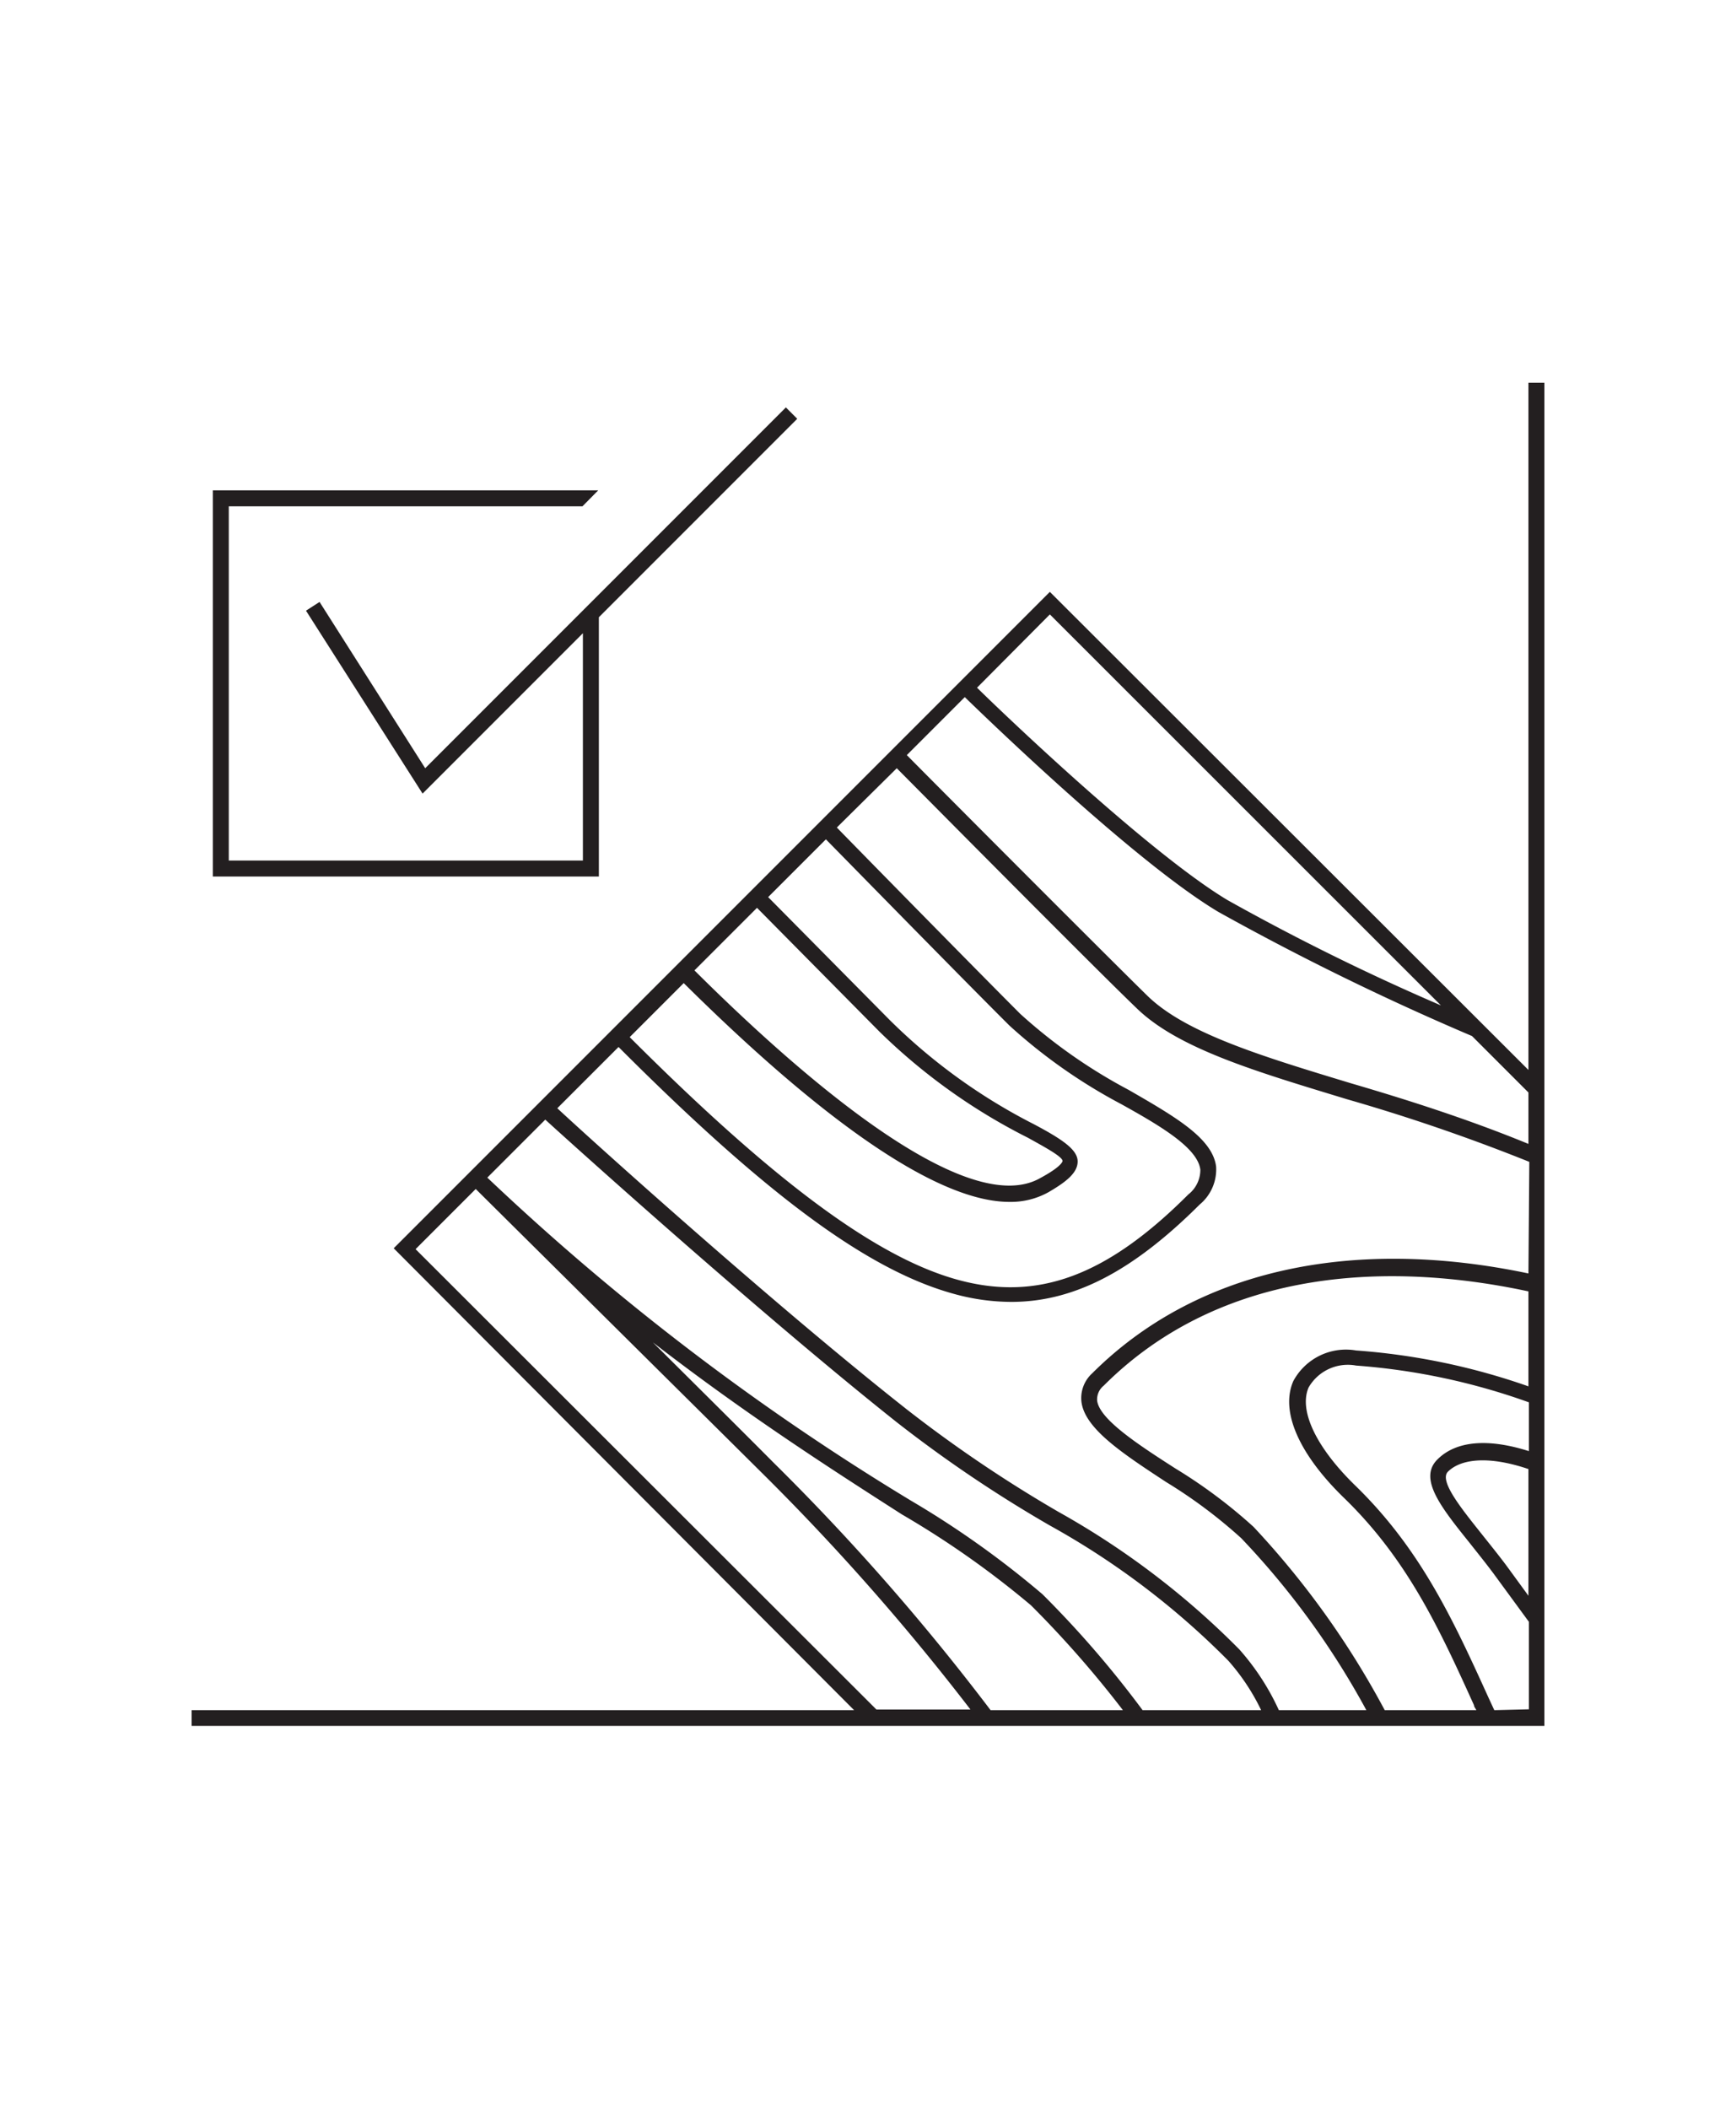 <?xml version="1.0" encoding="UTF-8"?>
<svg xmlns="http://www.w3.org/2000/svg" id="Layer_1" data-name="Layer 1" viewBox="0 0 79.37 96.38">
  <defs>
    <style>.cls-1{fill:#231f20;}</style>
  </defs>
  <path class="cls-1" d="M69.88,17.49V48.9L48,27.05l-30,30L39.05,78.16H8.76v.72H70.61V17.49Zm0,45.87A30.33,30.33,0,0,0,62,61.72a2.73,2.73,0,0,0-2.87,1.4c-.6,1.37.24,3.32,2.32,5.34,2.92,2.83,4.39,6.05,5.94,9.47,0,.07.07.15.11.23H63.31a39.22,39.22,0,0,0-6-8.38,23.4,23.4,0,0,0-3.56-2.66C52,66,50.25,64.85,50.16,64a.81.81,0,0,1,.3-.67c5-5,12.23-5.85,19.42-4.31Zm0-5.16c-8.19-1.72-15.26-.11-19.94,4.56a1.53,1.53,0,0,0-.5,1.27c.12,1.24,1.86,2.38,3.87,3.7a22.64,22.64,0,0,1,3.44,2.57,36.75,36.75,0,0,1,5.72,7.86h-4a11.13,11.13,0,0,0-1.81-2.78A37,37,0,0,0,48.4,69.1a61.08,61.08,0,0,1-6.92-4.67c-6-4.72-14.46-12.34-16-13.78l2.8-2.8C35.1,54.68,39.71,58.06,43.6,59.13a9.88,9.88,0,0,0,2.64.37c2.88,0,5.57-1.42,8.61-4.45a2.08,2.08,0,0,0,.75-1.74c-.17-1.29-1.85-2.26-4-3.5a24.27,24.27,0,0,1-4.95-3.47c-2-2-7.21-7.31-8.39-8.52L41,35.11c1.45,1.46,9.09,9.17,11,11s5.45,2.87,9.59,4.13a86.48,86.48,0,0,1,8.33,2.86ZM47.66,72.86a42.53,42.53,0,0,0-6-4.27A113.34,113.34,0,0,1,22.28,53.82l2.65-2.65C26.44,52.55,35,60.24,41,65a60.19,60.19,0,0,0,7,4.72,36,36,0,0,1,8.16,6.18,9.8,9.8,0,0,1,1.5,2.26H52.24A46.72,46.72,0,0,0,47.66,72.86Zm3.68,5.3H45.29a105,105,0,0,0-9.91-11.3c-1.42-1.43-3.47-3.46-5.53-5.51,4.33,3.35,8.34,5.91,11.38,7.86a41.78,41.78,0,0,1,5.91,4.16A48.35,48.35,0,0,1,51.34,78.16ZM46.15,54.93a3.53,3.53,0,0,0,1.78-.44c.81-.47,1.35-.89,1.34-1.42s-.7-1-2-1.69a26.31,26.31,0,0,1-6.6-4.77L35.12,41l2.64-2.64c1.2,1.22,6.37,6.5,8.39,8.51a24.74,24.74,0,0,0,5.11,3.59c1.8,1,3.5,2,3.62,3a1.43,1.43,0,0,1-.55,1.13c-3.73,3.73-6.89,4.9-10.54,3.9s-8.27-4.36-15-11.09l2.47-2.47C37.94,51.55,43,54.93,46.15,54.93ZM31.75,44.35l2.86-2.86,5.58,5.64A27.07,27.07,0,0,0,47,52c.7.39,1.58.86,1.58,1.06,0,0,0,.23-1,.77C44.12,55.84,36.29,48.87,31.75,44.35Zm38.13,7.93c-2.7-1.11-5.48-2-8.11-2.77-4.06-1.23-7.56-2.29-9.31-4s-9.52-9.5-11-11l2.65-2.65c1.37,1.33,7.92,7.63,11.6,9.82A122,122,0,0,0,67.3,47.35l2.58,2.58Zm-4-6.33a104.43,104.43,0,0,1-9.77-4.82C52.57,39,46,32.74,44.67,31.43L48,28.08ZM19,57.09l2.75-2.75c1.47,1.46,9.38,9.3,13.11,13a106.82,106.82,0,0,1,9.51,10.79h-4.3ZM68.32,78.16l-.25-.54C66.49,74.15,65,70.86,62,67.93c-1.82-1.76-2.63-3.46-2.17-4.52a2.07,2.07,0,0,1,2.17-1,29.85,29.85,0,0,1,7.9,1.68v2.23c-1.86-.59-3.33-.48-4.19.39s.16,2.16,1.47,3.79c.37.47.76.95,1.13,1.45l1.59,2.17v4Zm1.56-5.23-1-1.37c-.38-.51-.78-1-1.16-1.48-.94-1.18-1.93-2.41-1.52-2.82.56-.56,1.79-.76,3.68-.12Z"></path>
  <polygon class="cls-1" points="27.38 28.21 36.45 19.14 35.93 18.62 19.44 35.11 14.61 27.51 13.99 27.91 19.32 36.27 26.65 28.94 26.65 39.33 10.46 39.33 10.46 23.14 26.63 23.14 27.35 22.41 9.73 22.41 9.73 40.06 27.38 40.06 27.38 28.21"></polygon>
</svg>

